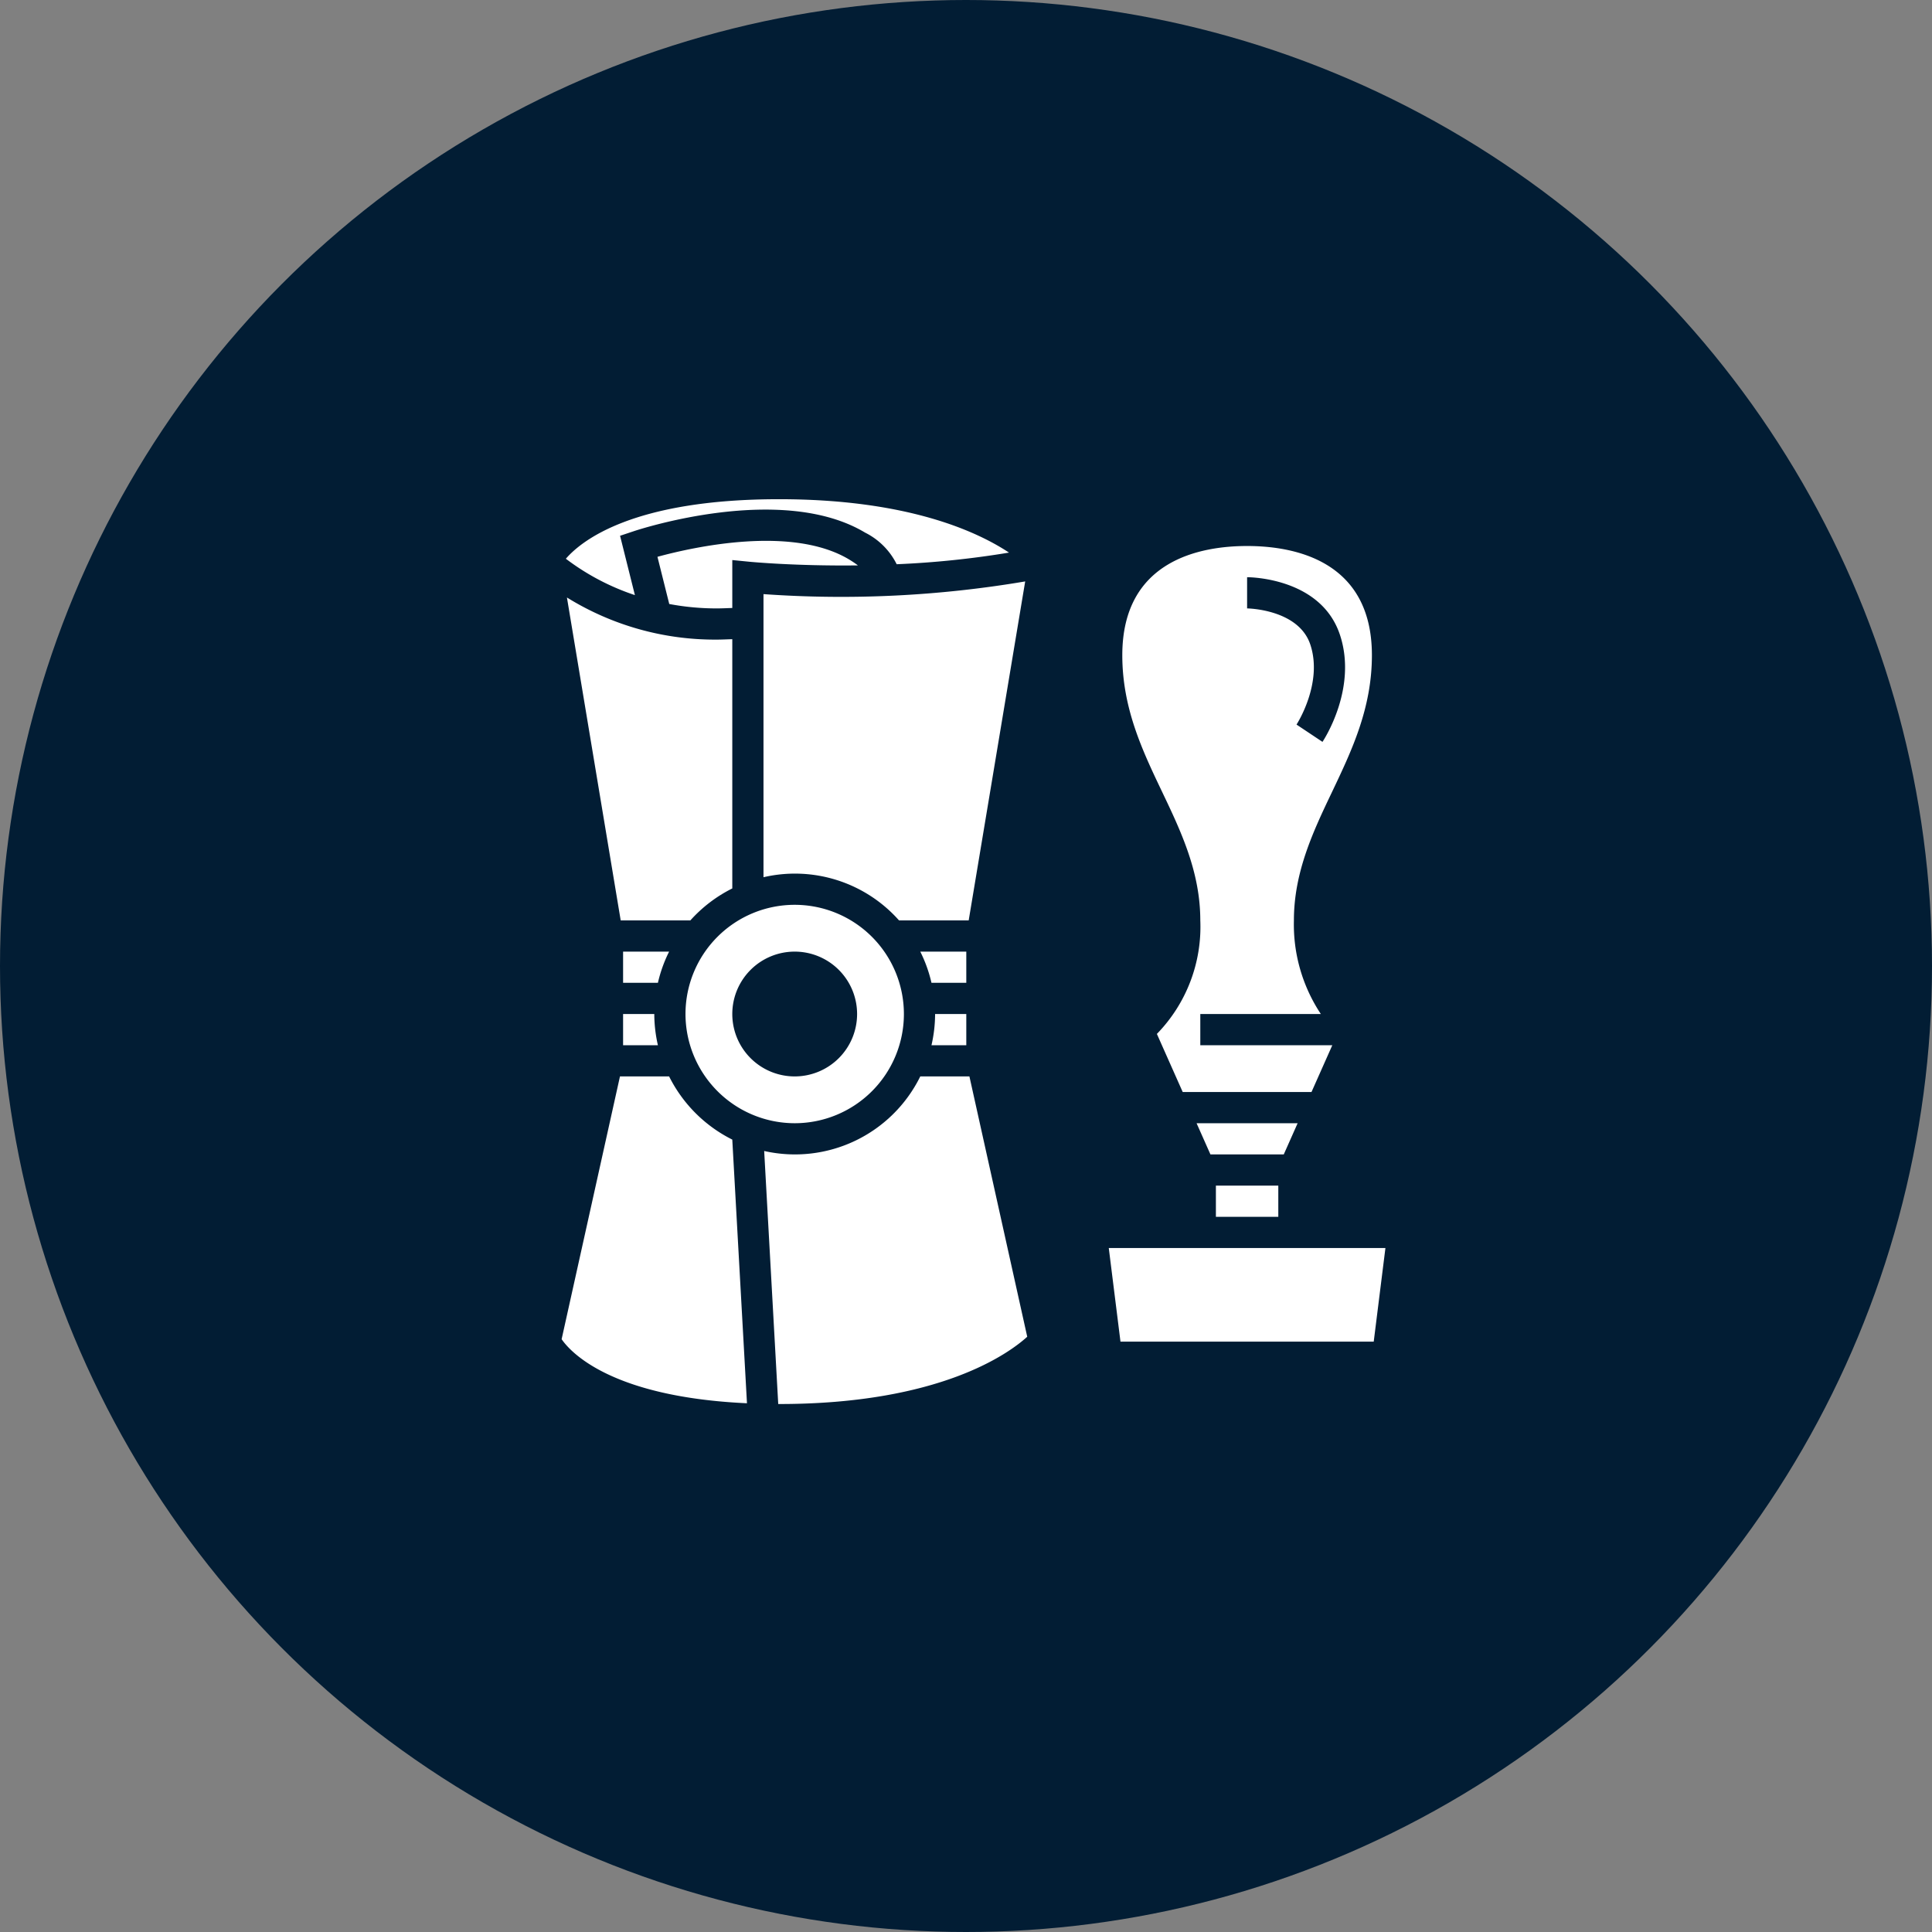 <svg xmlns="http://www.w3.org/2000/svg" width="123.844" height="123.844" viewBox="0 0 123.844 123.844"><rect x="0" y="0" width="123.844" height="123.844" fill="#808080" stroke="none"/><g id="waymore-banking-icon-4" transform="translate(17714 2902)"><g id="waymore-supermarkets-icon3" transform="translate(-15260 4569)"><ellipse id="Ellipse_3102" data-name="Ellipse 3102" cx="61.922" cy="61.922" rx="61.922" ry="61.922" transform="translate(-2454 -7471)" fill="#021d34"></ellipse></g><g id="_003-heritage" data-name="003-heritage" transform="translate(-17682.059 -2873)"><path id="Path_42985" data-name="Path 42985" d="M51.239,43H44.761l.889,2h4.7Z" fill="#fff"></path><path id="Path_42986" data-name="Path 42986" d="M52,51H39.133l.75,6H56.117l.75-6Z" fill="#fff"></path><path id="Path_42987" data-name="Path 42987" d="M45,30a9.839,9.839,0,0,1-2.783,7.276L43.872,41h8.256l1.334-3H45V36h7.727A10.375,10.375,0,0,1,51,30c0-3.111,1.247-5.725,2.453-8.253C54.7,19.123,56,16.409,56,13c0-6.091-5.013-7-8-7s-8,.909-8,7c0,3.409,1.295,6.123,2.547,8.747C43.753,24.275,45,26.889,45,30ZM48,8c.192,0,4.734.042,5.948,3.684,1.142,3.425-1.023,6.732-1.116,6.871l-1.664-1.109c.016-.024,1.712-2.644.884-5.129C51.295,10.047,48.03,10,48,10Z" fill="#fff"></path><path id="Path_42988" data-name="Path 42988" d="M46,47h4v2H46Z" fill="#fff"></path><path id="Path_42989" data-name="Path 42989" d="M27.05,40a8.953,8.953,0,0,1-10.006,4.78L17.945,61H18c10.34,0,14.758-3.268,15.906-4.313L30.2,40Z" fill="#fff"></path><path id="Path_42990" data-name="Path 42990" d="M19,43a7,7,0,1,0-7-7A7.009,7.009,0,0,0,19,43Zm0-11a4,4,0,1,1-4,4A4,4,0,0,1,19,32Z" fill="#fff"></path><path id="Path_42991" data-name="Path 42991" d="M30,38V36H28a8.971,8.971,0,0,1-.232,2Z" fill="#fff"></path><path id="Path_42992" data-name="Path 42992" d="M7.806,5.344l.878-.293c.386-.129,9.5-3.108,14.831.091a4.514,4.514,0,0,1,2.023,2.026,58.689,58.689,0,0,0,7.2-.746C30.666,5.052,26.2,3,18,3,8.687,3,5.36,5.628,4.331,6.816A15.3,15.3,0,0,0,8.757,9.148Z" fill="#fff"></path><path id="Path_42993" data-name="Path 42993" d="M15.01,44.055A9.038,9.038,0,0,1,10.95,40H7.8L4.06,56.844c.56.818,3.158,3.707,11.881,4.107L15,44.056Z" fill="#fff"></path><path id="Path_42994" data-name="Path 42994" d="M30,32H27.05a8.906,8.906,0,0,1,.718,2H30Z" fill="#fff"></path><path id="Path_42995" data-name="Path 42995" d="M15,9.973V6.9l1.1.109c.053.005,2.94.283,6.954.234a6.53,6.53,0,0,0-.569-.382c-3.674-2.2-9.968-.8-12.282-.169l.756,3.025A16.379,16.379,0,0,0,14,10C14.335,10,14.666,9.982,15,9.973Z" fill="#fff"></path><path id="Path_42996" data-name="Path 42996" d="M33.775,8.27A70.636,70.636,0,0,1,17,9.084V27.231A8.92,8.92,0,0,1,25.689,30h4.464Z" fill="#fff"></path><path id="Path_42997" data-name="Path 42997" d="M15,27.95V11.973c-.334.009-.665.027-1,.027A18,18,0,0,1,4.4,9.3L7.847,30h4.464A9.028,9.028,0,0,1,15,27.95Z" fill="#fff"></path><path id="Path_42998" data-name="Path 42998" d="M10.95,32H8v2h2.232a8.906,8.906,0,0,1,.718-2Z" fill="#fff"></path><path id="Path_42999" data-name="Path 42999" d="M8,38h2.232A8.971,8.971,0,0,1,10,36H8Z" fill="#fff"></path></g></g></svg>